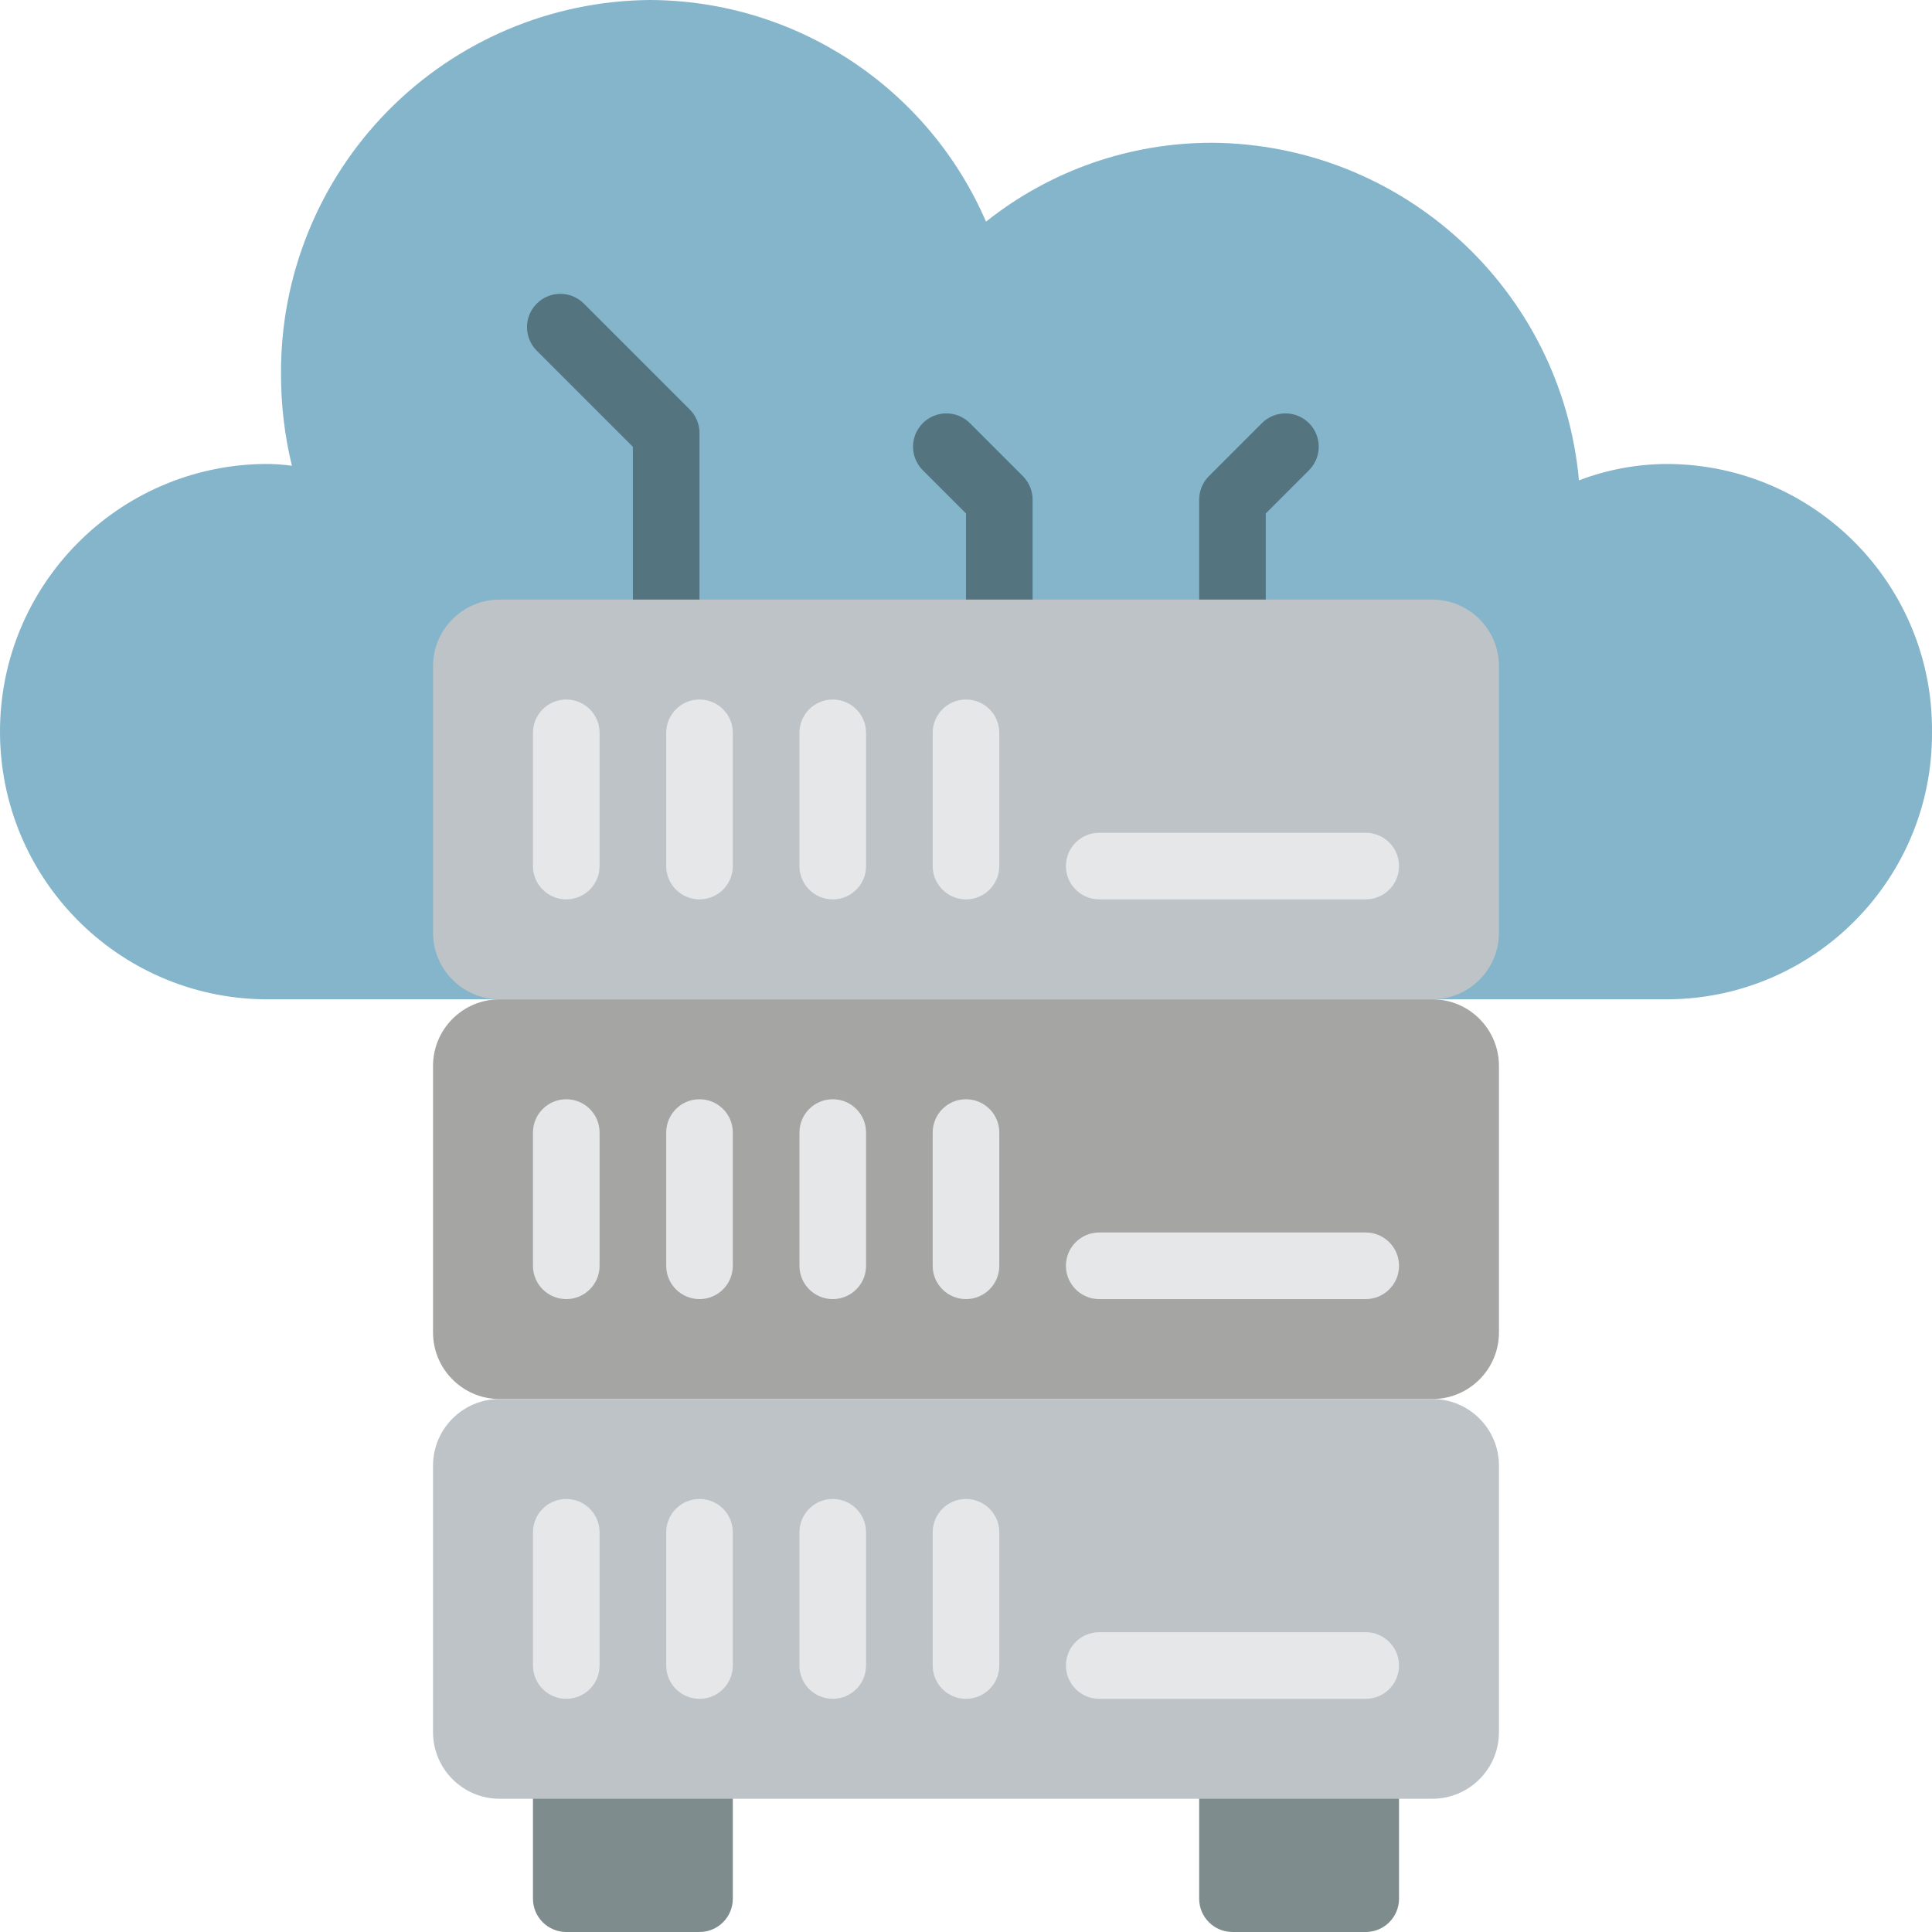 <?xml version="1.0" encoding="iso-8859-1"?>
<!-- Generator: Adobe Illustrator 19.0.0, SVG Export Plug-In . SVG Version: 6.00 Build 0)  -->
<svg version="1.1" id="Capa_1" xmlns="http://www.w3.org/2000/svg" xmlns:xlink="http://www.w3.org/1999/xlink" x="0px" y="0px"
	 viewBox="0 0 512.001 512.001" style="enable-background:new 0 0 512.001 512.001;" xml:space="preserve">
<g>
	<path style="fill:#84B5CB;" d="M511.999,193.892c0.292,38.862-30.957,70.611-69.818,70.936H69.817
		C31.08,264.213,0,232.634,0,193.892s31.08-70.32,69.817-70.936c2.522-0.031,5.042,0.127,7.54,0.473
		c-1.916-7.896-2.884-15.993-2.886-24.118c-0.209-26.132,9.972-51.276,28.303-69.901s43.311-29.204,69.442-29.41
		c38.733,0.124,73.711,23.185,89.088,58.735c17.012-13.542,38.114-20.911,59.857-20.902c50.622,0.343,92.714,39.057,97.28,89.474
		c7.577-2.901,15.625-4.376,23.738-4.35C481.042,123.281,512.291,155.031,511.999,193.892z"/>
	<g>
		<path style="fill:#547580;" d="M176.551,167.725c-4.875,0-8.828-3.952-8.828-8.828v-40.483l-25.487-25.487
			c-3.437-3.449-3.432-9.029,0.011-12.472c3.443-3.443,9.023-3.448,12.472-0.011l28.073,28.074c1.656,1.655,2.586,3.9,2.586,6.241
			v44.138C185.379,163.773,181.426,167.725,176.551,167.725z"/>
		<path style="fill:#547580;" d="M264.827,167.725c-4.875,0-8.828-3.952-8.828-8.828V136.07l-11.448-11.448
			c-3.447-3.447-3.447-9.036,0-12.483c3.447-3.447,9.036-3.447,12.483,0l14.034,14.035c1.655,1.655,2.586,3.9,2.586,6.241v26.483
			C273.654,163.773,269.702,167.725,264.827,167.725z"/>
		<path style="fill:#547580;" d="M326.62,167.725c-4.875,0-8.828-3.952-8.828-8.828v-26.483c0.001-2.341,0.931-4.586,2.586-6.241
			l14.034-14.034c3.447-3.447,9.036-3.447,12.483,0c3.447,3.447,3.447,9.036,0,12.483l-11.449,11.448v22.828
			C335.448,163.773,331.495,167.725,326.62,167.725z"/>
	</g>
	<g>
		<path style="fill:#7F8C8D;" d="M141.241,459.035h52.966v44.138c0,4.875-3.952,8.828-8.828,8.828h-35.31
			c-4.875,0-8.828-3.952-8.828-8.828V459.035z"/>
		<path style="fill:#7F8C8D;" d="M317.792,459.035h52.966v44.138c0,4.875-3.952,8.828-8.828,8.828h-35.31
			c-4.875,0-8.828-3.952-8.828-8.828V459.035z"/>
	</g>
	<path style="fill:#BDC3C7;" d="M132.413,158.897h247.172c9.751,0,17.655,7.904,17.655,17.655v70.621
		c0,9.751-7.905,17.655-17.655,17.655H132.413c-9.751,0-17.655-7.904-17.655-17.655v-70.621
		C114.758,166.802,122.662,158.897,132.413,158.897z"/>
	<path style="fill:#A5A5A4;" d="M132.413,264.828h247.172c9.751,0,17.655,7.904,17.655,17.655v70.621
		c0,9.751-7.905,17.655-17.655,17.655H132.413c-9.751,0-17.655-7.905-17.655-17.655v-70.621
		C114.758,272.733,122.662,264.828,132.413,264.828z"/>
	<path style="fill:#BDC3C7;" d="M132.413,370.759h247.172c9.751,0,17.655,7.904,17.655,17.655v70.621
		c0,9.751-7.905,17.655-17.655,17.655H132.413c-9.751,0-17.655-7.905-17.655-17.655v-70.621
		C114.758,378.664,122.662,370.759,132.413,370.759z"/>
	<g>
		<path style="fill:#E6E7E8;" d="M150.068,238.345c-4.875,0-8.828-3.952-8.828-8.828v-35.31c0-4.875,3.952-8.828,8.828-8.828
			s8.828,3.952,8.828,8.828v35.31C158.896,234.393,154.944,238.345,150.068,238.345z"/>
		<path style="fill:#E6E7E8;" d="M185.379,238.345c-4.875,0-8.828-3.952-8.828-8.828v-35.31c0-4.875,3.952-8.828,8.828-8.828
			s8.828,3.952,8.828,8.828v35.31C194.206,234.393,190.254,238.345,185.379,238.345z"/>
		<path style="fill:#E6E7E8;" d="M220.689,238.345c-4.875,0-8.828-3.952-8.828-8.828v-35.31c0-4.875,3.952-8.828,8.828-8.828
			s8.828,3.952,8.828,8.828v35.31C229.516,234.393,225.564,238.345,220.689,238.345z"/>
		<path style="fill:#E6E7E8;" d="M255.999,238.345c-4.875,0-8.828-3.952-8.828-8.828v-35.31c0-4.875,3.952-8.828,8.828-8.828
			c4.875,0,8.828,3.952,8.828,8.828v35.31C264.827,234.393,260.875,238.345,255.999,238.345z"/>
		<path style="fill:#E6E7E8;" d="M361.93,238.345H291.31c-4.875,0-8.828-3.952-8.828-8.828s3.952-8.828,8.828-8.828h70.621
			c4.875,0,8.828,3.952,8.828,8.828S366.806,238.345,361.93,238.345z"/>
		<path style="fill:#E6E7E8;" d="M150.068,344.277c-4.875,0-8.828-3.952-8.828-8.828v-35.31c0-4.875,3.952-8.828,8.828-8.828
			s8.828,3.952,8.828,8.828v35.31C158.896,340.324,154.944,344.277,150.068,344.277z"/>
		<path style="fill:#E6E7E8;" d="M185.379,344.277c-4.875,0-8.828-3.952-8.828-8.828v-35.31c0-4.875,3.952-8.828,8.828-8.828
			s8.828,3.952,8.828,8.828v35.31C194.206,340.324,190.254,344.277,185.379,344.277z"/>
		<path style="fill:#E6E7E8;" d="M220.689,344.277c-4.875,0-8.828-3.952-8.828-8.828v-35.31c0-4.875,3.952-8.828,8.828-8.828
			s8.828,3.952,8.828,8.828v35.31C229.516,340.324,225.564,344.277,220.689,344.277z"/>
		<path style="fill:#E6E7E8;" d="M255.999,344.277c-4.875,0-8.828-3.952-8.828-8.828v-35.31c0-4.875,3.952-8.828,8.828-8.828
			c4.875,0,8.828,3.952,8.828,8.828v35.31C264.827,340.324,260.875,344.277,255.999,344.277z"/>
		<path style="fill:#E6E7E8;" d="M361.93,344.277H291.31c-4.875,0-8.828-3.952-8.828-8.828s3.952-8.828,8.828-8.828h70.621
			c4.875,0,8.828,3.952,8.828,8.828S366.806,344.277,361.93,344.277z"/>
		<path style="fill:#E6E7E8;" d="M150.068,450.208c-4.875,0-8.828-3.952-8.828-8.828v-35.31c0-4.875,3.952-8.828,8.828-8.828
			s8.828,3.952,8.828,8.828v35.31C158.896,446.255,154.944,450.208,150.068,450.208z"/>
		<path style="fill:#E6E7E8;" d="M185.379,450.208c-4.875,0-8.828-3.952-8.828-8.828v-35.31c0-4.875,3.952-8.828,8.828-8.828
			s8.828,3.952,8.828,8.828v35.31C194.206,446.255,190.254,450.208,185.379,450.208z"/>
		<path style="fill:#E6E7E8;" d="M220.689,450.208c-4.875,0-8.828-3.952-8.828-8.828v-35.31c0-4.875,3.952-8.828,8.828-8.828
			s8.828,3.952,8.828,8.828v35.31C229.516,446.255,225.564,450.208,220.689,450.208z"/>
		<path style="fill:#E6E7E8;" d="M255.999,450.208c-4.875,0-8.828-3.952-8.828-8.828v-35.31c0-4.875,3.952-8.828,8.828-8.828
			c4.875,0,8.828,3.952,8.828,8.828v35.31C264.827,446.255,260.875,450.208,255.999,450.208z"/>
		<path style="fill:#E6E7E8;" d="M361.93,450.208H291.31c-4.875,0-8.828-3.952-8.828-8.828s3.952-8.828,8.828-8.828h70.621
			c4.875,0,8.828,3.952,8.828,8.828S366.806,450.208,361.93,450.208z"/>
	</g>
</g>
<g>
</g>
<g>
</g>
<g>
</g>
<g>
</g>
<g>
</g>
<g>
</g>
<g>
</g>
<g>
</g>
<g>
</g>
<g>
</g>
<g>
</g>
<g>
</g>
<g>
</g>
<g>
</g>
<g>
</g>
</svg>
